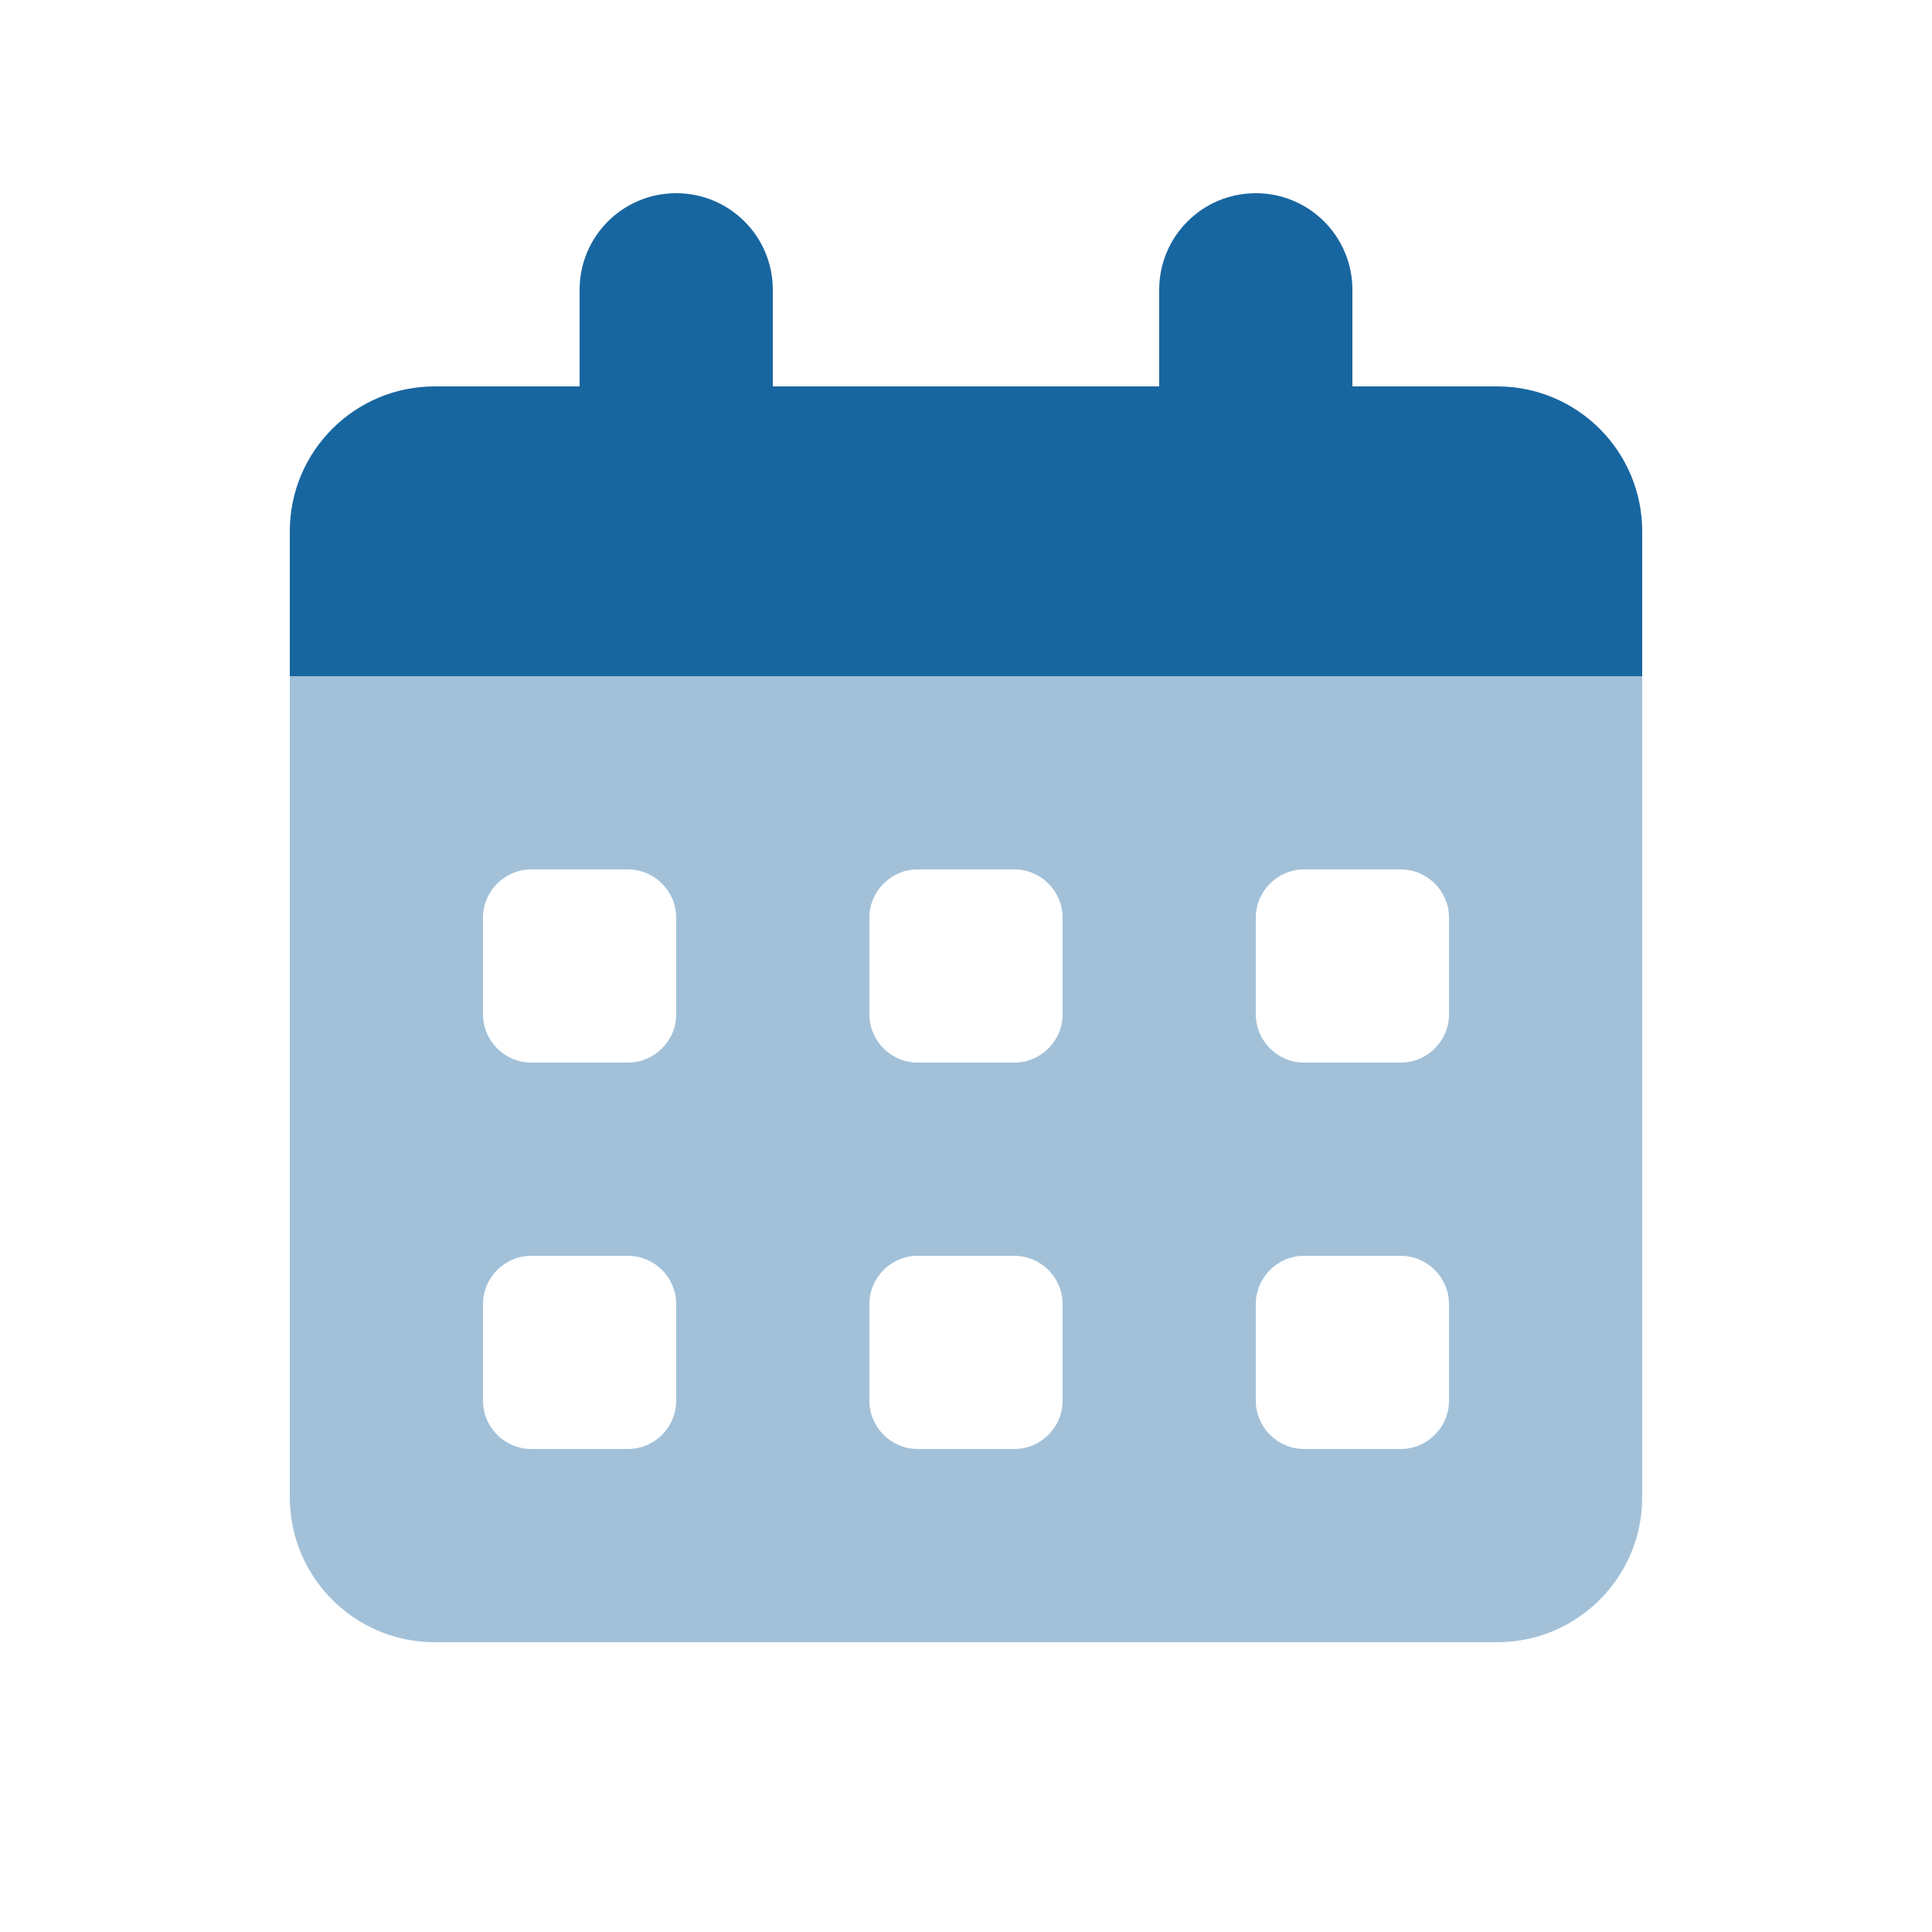 <svg width="40" height="40" viewBox="0 0 40 40" fill="none" xmlns="http://www.w3.org/2000/svg">
<path opacity="0.4" d="M6 14H34V31C34 32.656 32.656 34 31 34H9C7.344 34 6 32.656 6 31V14ZM10 19V21C10 21.55 10.45 22 11 22H13C13.55 22 14 21.55 14 21V19C14 18.45 13.55 18 13 18H11C10.45 18 10 18.45 10 19ZM10 27V29C10 29.55 10.45 30 11 30H13C13.55 30 14 29.55 14 29V27C14 26.45 13.55 26 13 26H11C10.45 26 10 26.45 10 27ZM18 19V21C18 21.55 18.45 22 19 22H21C21.55 22 22 21.55 22 21V19C22 18.45 21.55 18 21 18H19C18.45 18 18 18.45 18 19ZM18 27V29C18 29.55 18.45 30 19 30H21C21.55 30 22 29.55 22 29V27C22 26.45 21.55 26 21 26H19C18.45 26 18 26.45 18 27ZM26 19V21C26 21.55 26.45 22 27 22H29C29.55 22 30 21.55 30 21V19C30 18.45 29.55 18 29 18H27C26.45 18 26 18.45 26 19ZM26 27V29C26 29.55 26.45 30 27 30H29C29.55 30 30 29.55 30 29V27C30 26.45 29.55 26 29 26H27C26.45 26 26 26.45 26 27Z" fill="#1866A0"/>
<path d="M16 6C16 4.894 15.106 4 14 4C12.894 4 12 4.894 12 6V8H9C7.344 8 6 9.344 6 11V14H34V11C34 9.344 32.656 8 31 8H28V6C28 4.894 27.106 4 26 4C24.894 4 24 4.894 24 6V8H16V6Z" fill="#1866A0"/>
</svg>
